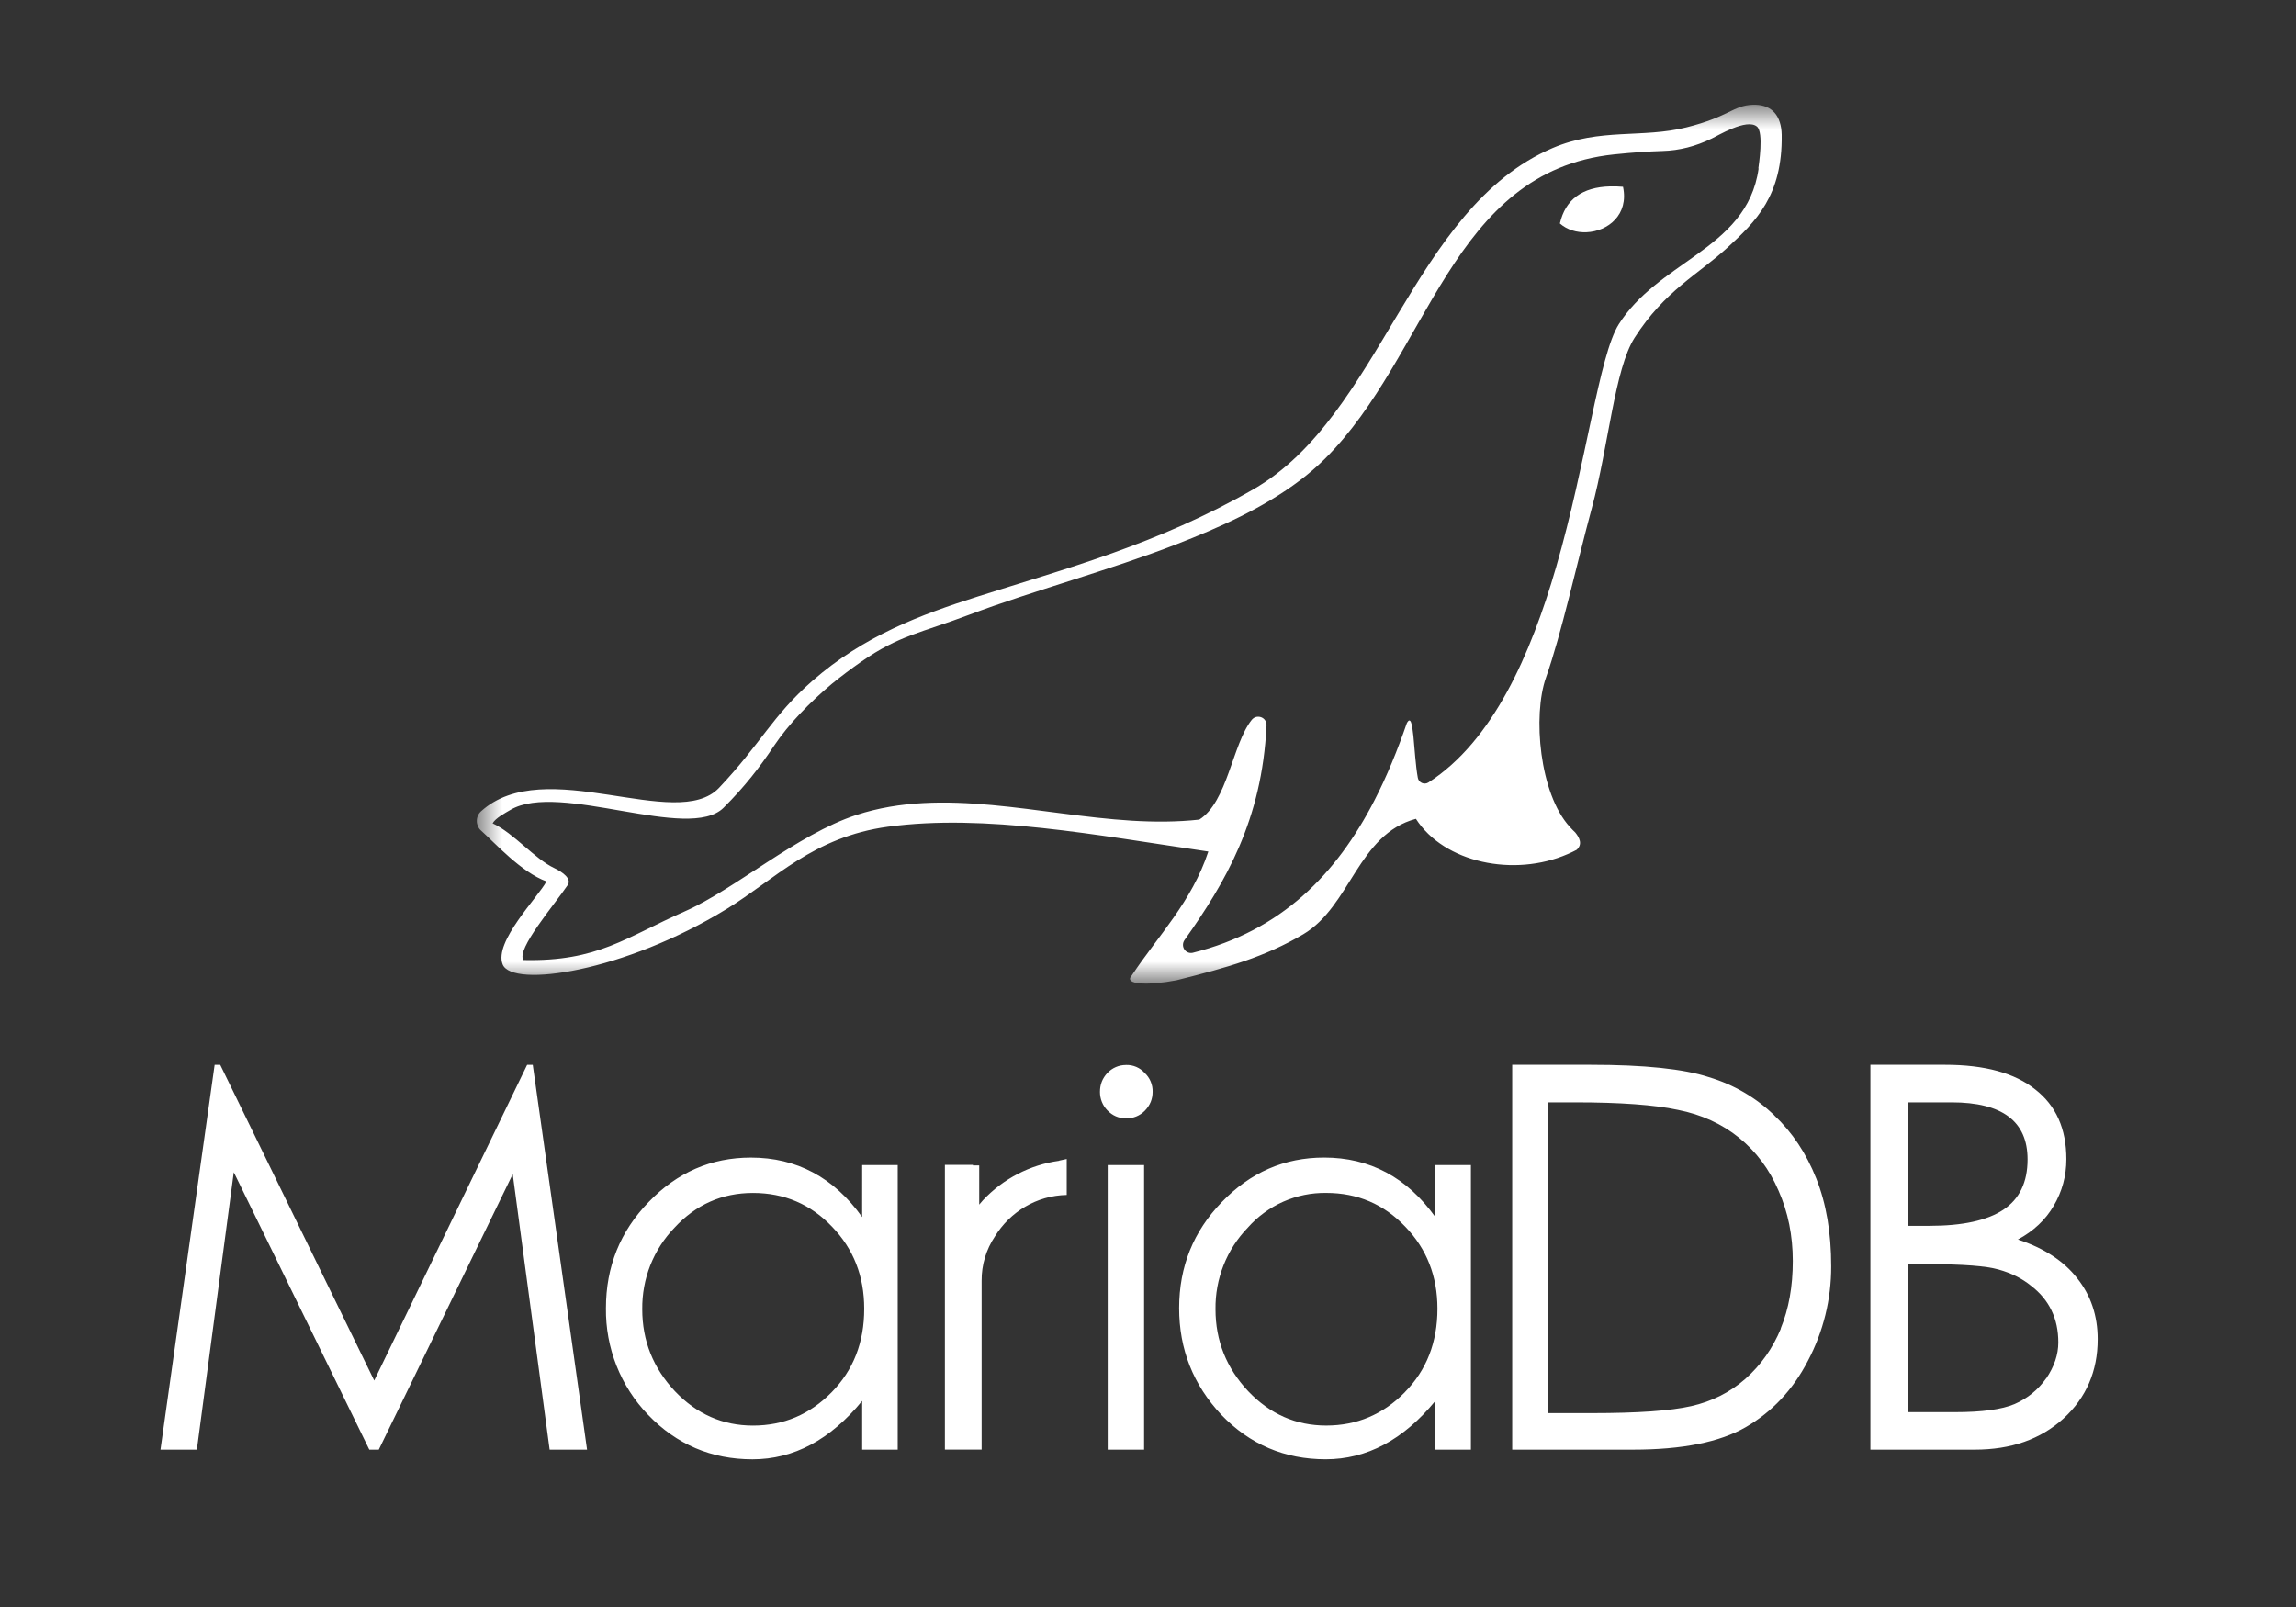 <svg width="80" height="56" viewBox="0 0 80 56" fill="none" xmlns="http://www.w3.org/2000/svg">
<rect x="0" y="0" width="80" height="56" fill="#333333" stroke="none"/>
<g id="mariadb-ar21 1" clip-path="url(#clip0_377_2334)">
<g id="Group">
<g id="Clip path group">
<mask id="mask0_377_2334" style="mask-type:luminance" maskUnits="userSpaceOnUse" x="-50" y="24" width="126" height="39">
<g id="A">
<path id="Vector" d="M-49.337 24.455H75.304V62.429H-49.337V24.455Z" fill="white"/>
</g>
</mask>
<g mask="url(#mask0_377_2334)">
<path id="Vector_2" d="M50.013 42.411C49.022 41.028 47.729 40.338 46.137 40.338C44.753 40.338 43.566 40.855 42.573 41.888C41.581 42.909 41.085 44.141 41.085 45.585C41.085 47.018 41.575 48.257 42.555 49.302C43.547 50.335 44.76 50.853 46.192 50.853C47.624 50.853 48.899 50.175 50.014 48.817V50.517H51.251V40.599H50.014L50.013 42.411ZM48.948 48.518C48.188 49.29 47.276 49.677 46.21 49.677C45.157 49.677 44.251 49.279 43.492 48.481C42.732 47.672 42.352 46.72 42.352 45.624C42.345 45.099 42.44 44.578 42.633 44.09C42.825 43.603 43.111 43.159 43.473 42.785C43.817 42.395 44.24 42.086 44.712 41.876C45.184 41.667 45.695 41.562 46.21 41.57C47.3 41.57 48.218 41.963 48.965 42.747C49.711 43.519 50.085 44.472 50.085 45.605C50.085 46.776 49.706 47.747 48.945 48.519M38.596 40.599H39.864V50.517H38.596V40.599ZM5.592 50.517H6.86L8.146 40.849L12.868 50.517H13.198L17.865 40.917L19.151 50.517H20.455L18.563 37.107H18.367L13.039 48.108L7.674 37.107H7.479L5.592 50.517ZM30.04 42.411C29.05 41.029 27.756 40.339 26.164 40.339C24.781 40.339 23.593 40.855 22.601 41.888C21.609 42.909 21.113 44.142 21.113 45.586C21.104 46.273 21.23 46.956 21.482 47.594C21.734 48.232 22.108 48.813 22.582 49.303C23.574 50.336 24.788 50.854 26.22 50.854C27.653 50.854 28.927 50.175 30.041 48.818V50.517H31.279V40.599H30.041L30.04 42.411ZM28.975 48.519C28.215 49.291 27.303 49.678 26.237 49.678C25.184 49.678 24.278 49.279 23.518 48.482C22.759 47.673 22.378 46.72 22.378 45.624C22.372 45.099 22.467 44.578 22.659 44.091C22.852 43.604 23.137 43.16 23.499 42.785C24.247 41.976 25.159 41.571 26.236 41.571C27.327 41.571 28.245 41.964 28.992 42.748C29.738 43.52 30.112 44.473 30.112 45.606C30.113 46.777 29.734 47.748 28.974 48.52M61.82 38.862C61.183 38.253 60.424 37.802 59.542 37.536C58.673 37.25 57.302 37.106 55.427 37.106H52.69V50.517H56.898C58.613 50.517 59.923 50.255 60.829 49.732C61.741 49.202 62.47 48.437 62.996 47.416C63.53 46.405 63.808 45.275 63.805 44.129C63.805 42.956 63.633 41.943 63.284 41.066C62.934 40.188 62.45 39.459 61.814 38.861M62.053 46.294C61.77 46.979 61.36 47.564 60.815 48.049C60.277 48.522 59.645 48.839 58.923 49.001C58.207 49.163 57.062 49.244 55.469 49.244H53.944V38.414H54.881C56.461 38.414 57.656 38.502 58.464 38.676C59.284 38.838 59.994 39.162 60.594 39.647C61.193 40.133 61.653 40.749 61.972 41.496C62.303 42.243 62.467 43.059 62.467 43.943C62.467 44.827 62.327 45.612 62.045 46.296M70.309 43.195C70.86 42.897 71.275 42.505 71.558 42.019C71.851 41.521 71.999 40.979 71.999 40.394C71.999 39.335 71.637 38.526 70.915 37.965C70.198 37.392 69.158 37.106 67.773 37.106H65.171V50.517H68.808C70.071 50.517 71.099 50.156 71.896 49.434C72.692 48.706 73.09 47.779 73.09 46.669C73.09 45.848 72.851 45.138 72.373 44.54C71.908 43.944 71.222 43.495 70.315 43.195M66.475 38.414H68.001C69.765 38.414 70.647 39.074 70.647 40.401C70.647 41.198 70.365 41.784 69.802 42.157C69.238 42.531 68.381 42.717 67.229 42.717H66.475V38.414ZM71.295 48.032C71.013 48.431 70.647 48.73 70.193 48.929C69.752 49.116 69.059 49.21 68.117 49.21H66.481V44.054H67.216C68.404 44.054 69.212 44.117 69.642 44.241C70.083 44.365 70.456 44.552 70.763 44.802C71.088 45.051 71.32 45.332 71.479 45.661C71.639 45.99 71.718 46.358 71.718 46.781C71.718 47.204 71.577 47.622 71.294 48.039M39.229 37.113C39.109 37.113 38.99 37.137 38.879 37.185C38.768 37.233 38.668 37.303 38.584 37.391C38.412 37.577 38.326 37.788 38.326 38.053C38.326 38.293 38.419 38.523 38.584 38.693C38.767 38.879 38.975 38.971 39.236 38.971C39.356 38.974 39.476 38.953 39.588 38.908C39.7 38.863 39.801 38.795 39.887 38.709C40.069 38.523 40.161 38.304 40.161 38.047C40.164 37.924 40.141 37.802 40.093 37.688C40.046 37.575 39.975 37.474 39.886 37.391C39.805 37.3 39.705 37.228 39.593 37.18C39.482 37.132 39.362 37.109 39.241 37.112M36.901 40.451C35.889 40.591 34.954 41.075 34.249 41.826L34.119 41.978V40.613H33.9V40.593H32.923V50.515H34.203V44.634C34.198 44.082 34.36 43.541 34.667 43.085C35.192 42.233 36.113 41.662 37.168 41.641V40.388L36.908 40.444" fill="white"/>
</g>
</g>
<g id="Clip path group_2">
<mask id="mask1_377_2334" style="mask-type:luminance" maskUnits="userSpaceOnUse" x="16" y="3" width="102" height="32">
<g id="A_2">
<path id="Vector_3" d="M16.612 3.65H117.111V34.269H16.612V3.65Z" fill="white"/>
</g>
</mask>
<g mask="url(#mask1_377_2334)">
<path id="Vector_4" d="M56.105 6.495C55.122 6.52 54.542 6.956 54.351 7.787C54.603 8.01 54.942 8.108 55.281 8.093C56.024 8.061 56.76 7.485 56.551 6.509C56.395 6.496 56.246 6.491 56.105 6.495ZM61.169 3.65H61.081C60.38 3.673 60.272 4.06 58.757 4.439C57.228 4.822 55.751 4.454 54.104 5.156C49.187 7.253 48.139 14.486 43.669 17.052C40.329 18.971 37.098 19.823 34.069 20.787C32.077 21.422 30.103 22.152 28.298 23.733C26.897 24.961 26.512 25.914 25.054 27.454C23.565 29.02 18.986 26.248 16.756 28.276C16.71 28.319 16.673 28.371 16.649 28.429C16.624 28.487 16.611 28.549 16.612 28.613C16.613 28.676 16.627 28.738 16.653 28.796C16.679 28.853 16.716 28.904 16.763 28.945C17.246 29.375 18.165 30.399 19.04 30.715C18.763 31.249 17.195 32.822 17.515 33.609C17.851 34.437 21.738 33.874 25.33 31.669C27.003 30.642 28.336 29.162 30.942 28.809C34.314 28.352 38.199 29.102 42.102 29.674C41.523 31.428 40.361 32.596 39.43 33.999C39.141 34.315 40.009 34.35 40.998 34.159C42.784 33.712 44.061 33.351 45.41 32.557C47.061 31.58 47.311 29.076 49.335 28.534C50.314 30.064 52.749 30.579 54.626 29.762C54.73 29.718 54.832 29.668 54.932 29.616C55.158 29.415 55.025 29.181 54.887 29.01C54.821 28.948 54.757 28.883 54.697 28.815C53.64 27.661 53.398 24.936 53.867 23.61C54.401 22.102 54.929 19.689 55.466 17.697C56.044 15.561 56.257 12.858 56.956 11.767C58.008 10.126 59.17 9.563 60.179 8.638C61.188 7.712 62.112 6.812 62.08 4.695C62.066 4.042 61.75 3.666 61.169 3.65ZM61.276 5.873C61.068 7.333 60.15 8.135 59.066 8.91C58.121 9.588 57.074 10.241 56.403 11.3C55.718 12.384 55.283 16.098 54.219 19.764C53.336 22.807 52.021 25.817 49.772 27.266C49.626 27.36 49.433 27.274 49.402 27.106C49.244 26.256 49.276 24.703 49.017 25.205C48.691 26.15 48.322 27.052 47.891 27.889C46.568 30.461 44.653 32.431 41.559 33.202C41.504 33.215 41.447 33.21 41.395 33.189C41.342 33.168 41.298 33.132 41.266 33.084C41.235 33.037 41.218 32.981 41.219 32.924C41.219 32.867 41.237 32.811 41.269 32.764C42.696 30.751 43.974 28.586 44.13 25.282C44.143 24.996 43.79 24.866 43.613 25.087C42.939 25.932 42.773 27.942 41.787 28.561C41.013 28.646 40.229 28.646 39.44 28.599C36.199 28.401 32.873 27.41 29.842 28.399C27.778 29.073 25.61 30.989 23.862 31.759C21.808 32.66 20.834 33.514 18.239 33.455C17.974 33.092 19.322 31.521 19.78 30.843C19.926 30.625 19.614 30.397 19.321 30.255C18.619 29.927 17.914 29.038 17.164 28.691C17.26 28.511 17.6 28.331 17.788 28.221C19.489 27.217 24.002 29.355 25.214 28.145C25.962 27.398 26.467 26.742 26.975 25.982C27.469 25.245 28.219 24.467 28.995 23.821C29.325 23.553 29.665 23.297 30.014 23.055C31.338 22.134 32.066 22.066 33.78 21.419C35.961 20.595 38.661 19.872 41 18.963C42.445 18.401 44.017 17.708 45.298 16.736C45.602 16.506 45.889 16.259 46.156 15.996C49.813 12.365 50.538 5.976 56.239 5.38C56.93 5.308 57.42 5.278 57.935 5.261C58.511 5.245 59.08 5.101 59.649 4.824C59.824 4.746 60.869 4.103 61.222 4.414C61.457 4.621 61.282 5.745 61.267 5.867" fill="white"/>
</g>
</g>
</g>
</g>
<defs>
<clipPath id="clip0_377_2334">
<rect width="80" height="56" fill="white"/>
</clipPath>
</defs>
</svg>
